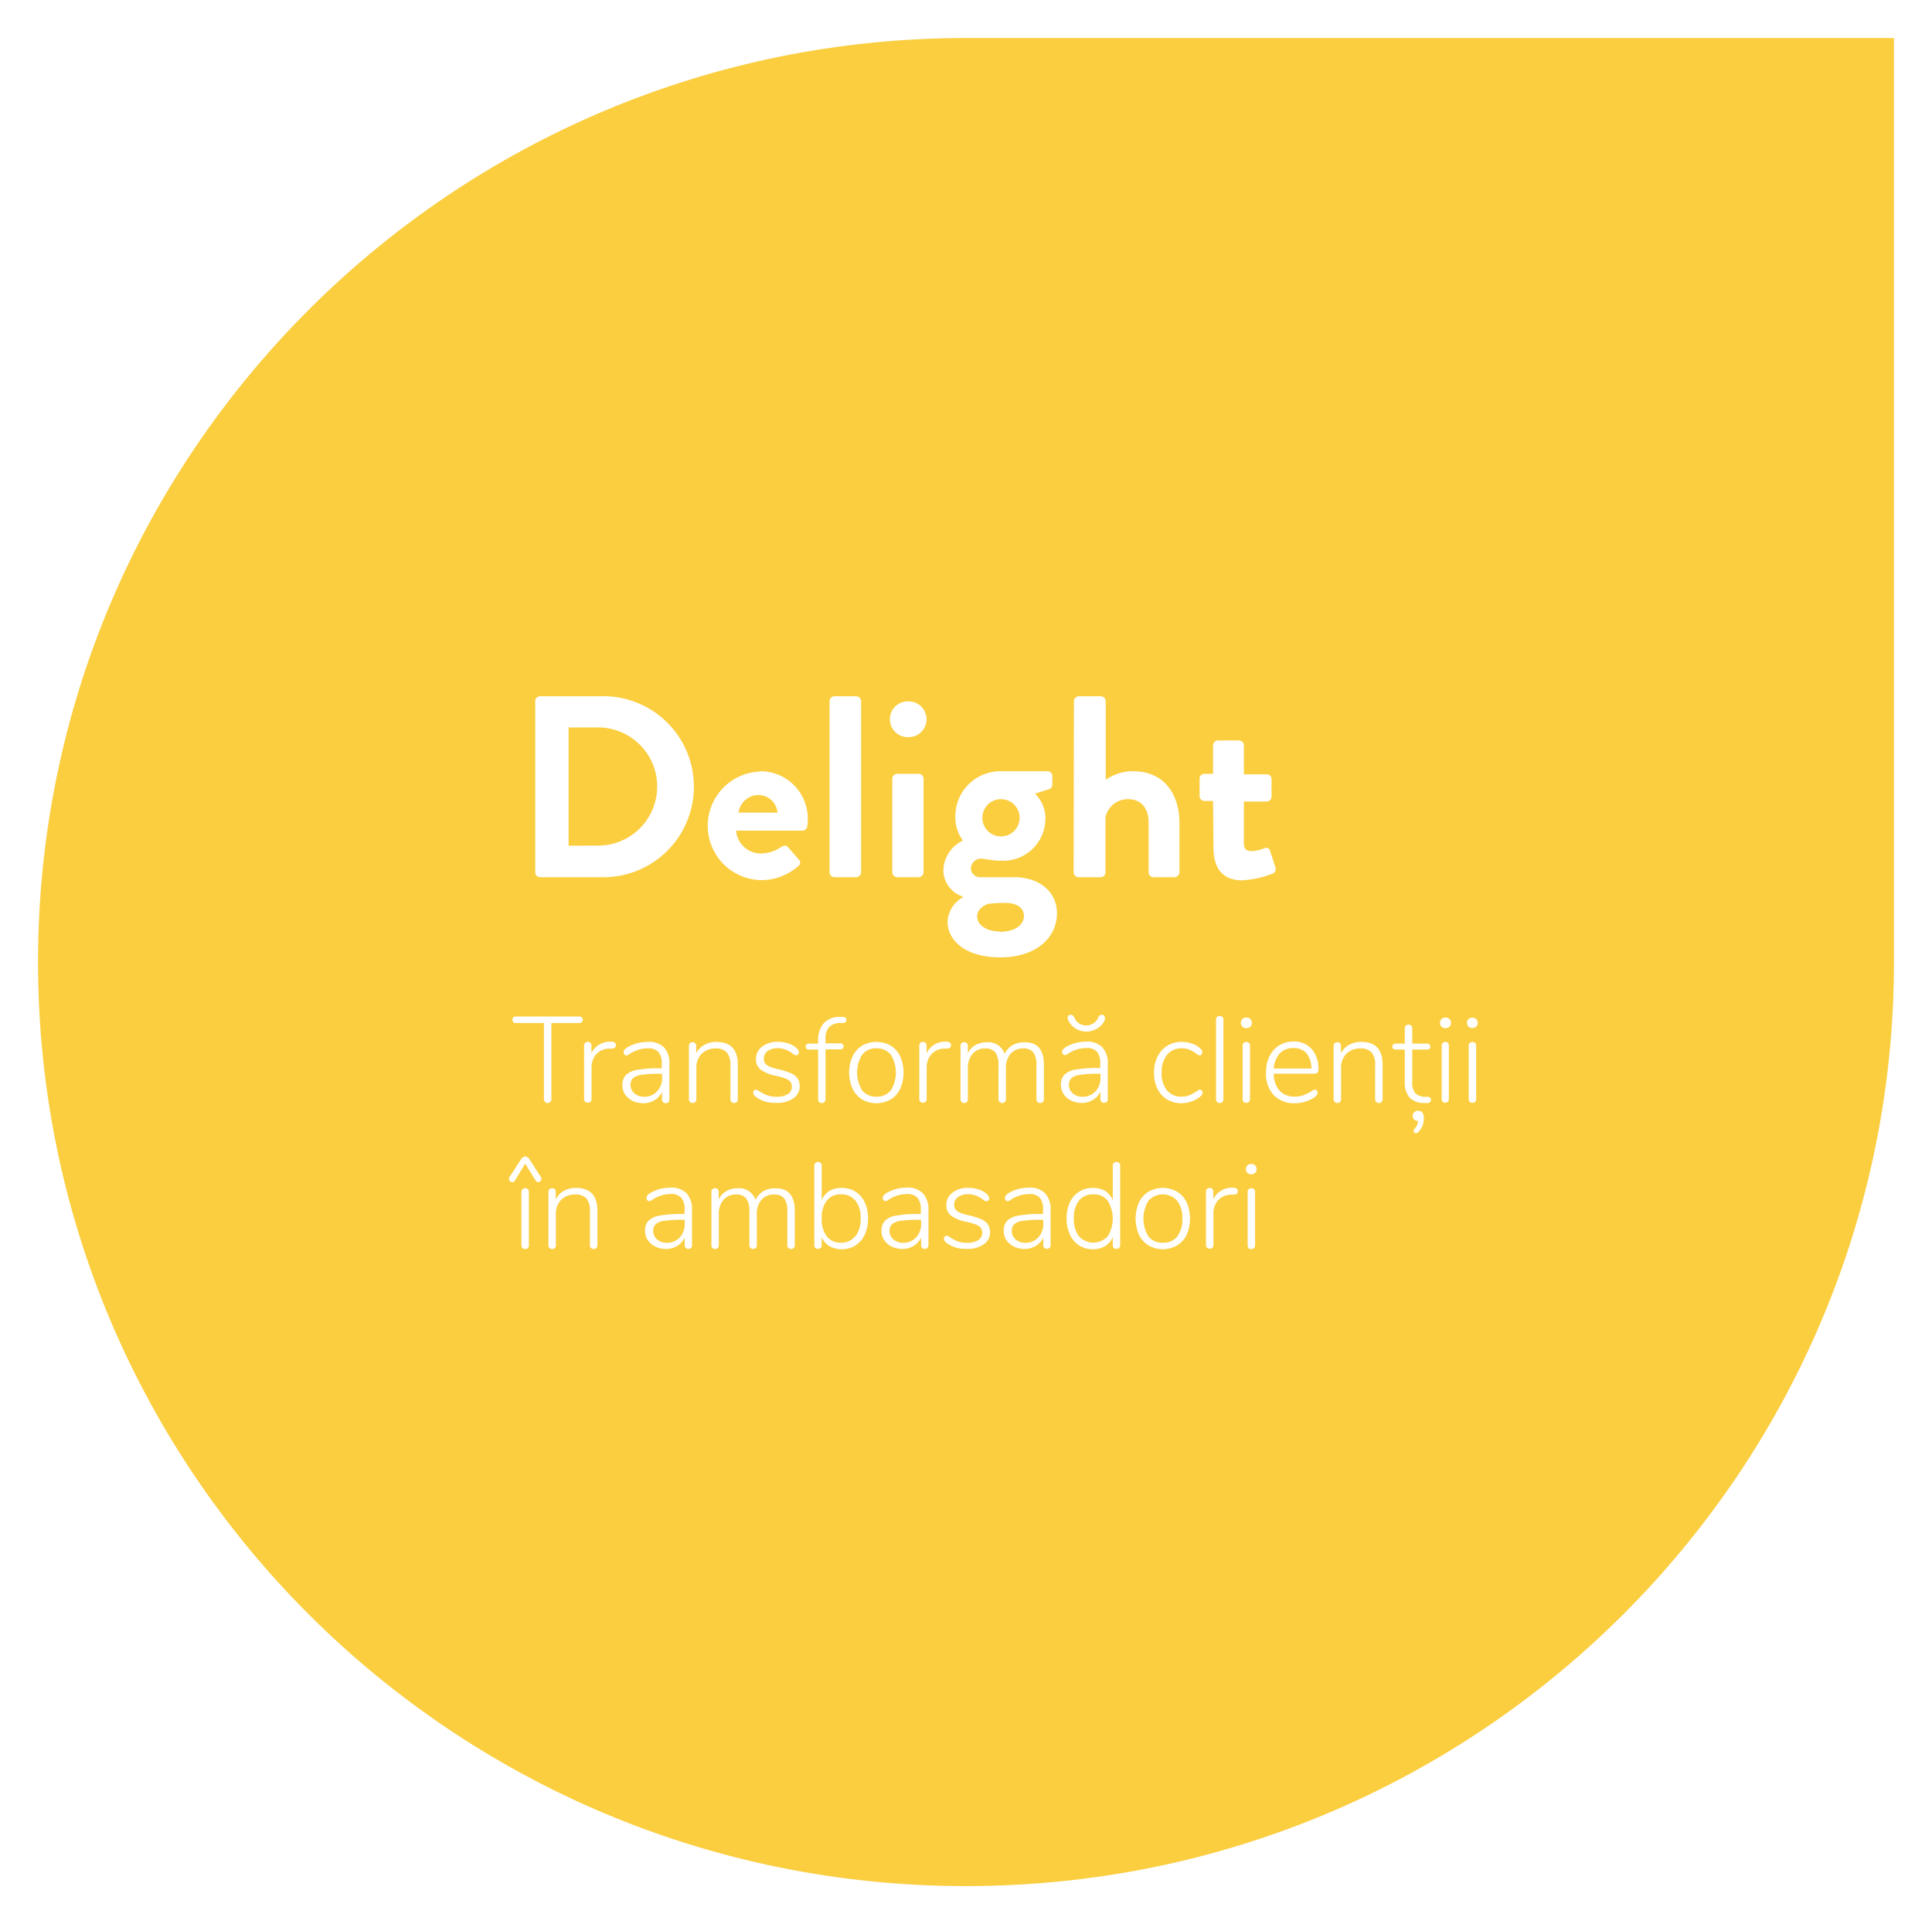 <svg xmlns="http://www.w3.org/2000/svg" xmlns:xlink="http://www.w3.org/1999/xlink" viewBox="0 0 254 253"><defs><style>.cls-1,.cls-2{fill:none;}.cls-1{clip-rule:evenodd;}.cls-3{clip-path:url(#clip-path);}.cls-4{clip-path:url(#clip-path-2);}.cls-5{fill:#fbce40;}.cls-6{fill:#fff;}</style><clipPath id="clip-path" transform="translate(-795 -441)"><path class="cls-1" d="M922,446h122V567.5c0,67.1-54.62,121.5-122,121.5S800,634.6,800,567.5,854.62,446,922,446"/></clipPath><clipPath id="clip-path-2" transform="translate(-795 -441)"><rect class="cls-2" width="1440" height="4849"/></clipPath></defs><title>delight-1</title><g id="Layer_2" data-name="Layer 2"><g id="Layer_1-2" data-name="Layer 1"><g class="cls-3"><g class="cls-4"><rect class="cls-5" width="254" height="253"/></g></g><path class="cls-6" d="M865.37,533.19a.63.63,0,0,1,.61-.64h8a11.9,11.9,0,1,1,0,23.79h-8a.63.63,0,0,1-.61-.64Zm8.26,19a7.77,7.77,0,0,0,0-15.54h-3.88V552.2Z" transform="translate(-795 -441)"/><path class="cls-6" d="M894.84,542.41a6.23,6.23,0,0,1,6.36,6.32,7.12,7.12,0,0,1-.07.92.65.65,0,0,1-.64.57h-8.71a3.25,3.25,0,0,0,3.27,3,4.74,4.74,0,0,0,2.65-.85c.34-.2.65-.27.88,0l1.4,1.6a.56.56,0,0,1,0,.88,7.27,7.27,0,0,1-5.06,1.87,7.14,7.14,0,0,1,0-14.27Zm2.38,5.44a2.54,2.54,0,0,0-2.48-2.32,2.68,2.68,0,0,0-2.65,2.32Z" transform="translate(-795 -441)"/><path class="cls-6" d="M904.06,533.19a.66.66,0,0,1,.64-.64h2.86a.67.67,0,0,1,.65.64V555.7a.67.67,0,0,1-.65.64H904.7a.66.66,0,0,1-.64-.64Z" transform="translate(-795 -441)"/><path class="cls-6" d="M912,535.57a2.32,2.32,0,0,1,2.31-2.34,2.35,2.35,0,1,1,0,4.69A2.33,2.33,0,0,1,912,535.57Zm.31,7.82a.64.64,0,0,1,.64-.64h2.82a.65.65,0,0,1,.65.64V555.7a.67.67,0,0,1-.65.64h-2.82a.66.66,0,0,1-.64-.64Z" transform="translate(-795 -441)"/><path class="cls-6" d="M921.6,551.52a5.09,5.09,0,0,1-1-3.2,5.92,5.92,0,0,1,5.92-5.91h6.18a.62.62,0,0,1,.65.64v1.12a.61.61,0,0,1-.37.58l-1.91.61a4.44,4.44,0,0,1,1.36,3.47,5.53,5.53,0,0,1-5.81,5.34c-1.29,0-2.18-.27-2.72-.27a1.35,1.35,0,0,0-1.26,1.29,1.22,1.22,0,0,0,1.36,1.15h4.35c3.1,0,5.61,1.77,5.61,4.76s-2.51,5.78-7.44,5.78-6.94-2.48-6.94-4.65a3.82,3.82,0,0,1,2-3.23v-.11a3.66,3.66,0,0,1-2.55-3.57A4.47,4.47,0,0,1,921.6,551.52Zm4.86,12c1.91,0,3.16-.85,3.16-2.14,0-.61-.47-1.66-2.48-1.66a16.1,16.1,0,0,0-2.21.13c-.41.14-1.46.61-1.46,1.67S924.63,563.48,926.46,563.48Zm.14-12.54a2.45,2.45,0,0,0,0-4.9,2.45,2.45,0,0,0,0,4.9Z" transform="translate(-795 -441)"/><path class="cls-6" d="M936.19,533.19a.66.66,0,0,1,.64-.64h2.89a.67.67,0,0,1,.65.64v10.34a6.25,6.25,0,0,1,3.6-1.12c4.32,0,6.09,3.33,6.09,6.76v6.53a.67.67,0,0,1-.65.64h-2.75a.64.64,0,0,1-.65-.64v-6.56c0-1.87-1-3.06-2.68-3.06a3,3,0,0,0-3,2.41v7.21c0,.37-.21.64-.71.64h-2.83a.66.66,0,0,1-.64-.64Z" transform="translate(-795 -441)"/><path class="cls-6" d="M954.48,546.32h-1.16a.64.64,0,0,1-.61-.65v-2.28a.61.61,0,0,1,.61-.64h1.16V539a.66.66,0,0,1,.64-.64l2.79,0a.65.65,0,0,1,.62.65v3.81h3a.62.62,0,0,1,.64.64v2.28a.65.65,0,0,1-.64.65h-3v5.43c0,1,.5,1.09,1.05,1.09a5.59,5.59,0,0,0,1.66-.37.52.52,0,0,1,.75.37l.68,2.14a.62.62,0,0,1-.37.82,12.91,12.91,0,0,1-4,.88c-2.62,0-3.77-1.63-3.77-4.38Z" transform="translate(-795 -441)"/><path class="cls-6" d="M866.64,585.88a.48.48,0,0,1-.13-.36v-10h-3.69a.44.44,0,0,1-.33-.11.41.41,0,0,1-.12-.32.42.42,0,0,1,.12-.32.49.49,0,0,1,.33-.11h8.35a.45.45,0,0,1,.32.12.43.43,0,0,1,0,.62.45.45,0,0,1-.32.12h-3.68v10a.49.49,0,0,1-.14.36.46.46,0,0,1-.36.15A.44.44,0,0,1,866.64,585.88Z" transform="translate(-795 -441)"/><path class="cls-6" d="M875.84,578.11a.38.38,0,0,1,.13.32c0,.27-.16.41-.48.45l-.48,0a2.34,2.34,0,0,0-1.69.82,2.59,2.59,0,0,0-.55,1.65v4.14a.52.52,0,0,1-.13.37.46.46,0,0,1-.35.13.47.47,0,0,1-.5-.5v-7a.46.46,0,0,1,.14-.36.48.48,0,0,1,.36-.13.42.42,0,0,1,.33.13.45.45,0,0,1,.13.35v1a2.69,2.69,0,0,1,2.43-1.51h.23A.65.65,0,0,1,875.84,578.11Z" transform="translate(-795 -441)"/><path class="cls-6" d="M882.31,578.73A3.11,3.11,0,0,1,883,581v4.56a.48.48,0,0,1-.13.36.46.46,0,0,1-.35.13.45.45,0,0,1-.35-.13.48.48,0,0,1-.13-.36v-1a2.53,2.53,0,0,1-1,1.11,2.74,2.74,0,0,1-1.47.39,3.17,3.17,0,0,1-1.38-.3,2.54,2.54,0,0,1-1-.85,2.12,2.12,0,0,1-.36-1.2,1.9,1.9,0,0,1,.45-1.35,2.73,2.73,0,0,1,1.49-.68,15.32,15.32,0,0,1,2.89-.21h.34v-.59a2.35,2.35,0,0,0-.43-1.55,1.76,1.76,0,0,0-1.36-.49,4.39,4.39,0,0,0-2.26.63l-.25.17a.63.63,0,0,1-.34.13.34.34,0,0,1-.27-.12.48.48,0,0,1-.1-.29c0-.24.19-.47.56-.69a5.18,5.18,0,0,1,1.25-.5,5.82,5.82,0,0,1,1.36-.17A2.75,2.75,0,0,1,882.31,578.73Zm-.93,5.78a2.49,2.49,0,0,0,.67-1.79v-.53h-.31a15.62,15.62,0,0,0-2.35.13,2.14,2.14,0,0,0-1.15.44,1.18,1.18,0,0,0-.34.9,1.4,1.4,0,0,0,.52,1.11,1.83,1.83,0,0,0,1.26.44A2.23,2.23,0,0,0,881.38,584.51Z" transform="translate(-795 -441)"/><path class="cls-6" d="M892,581v4.53a.52.52,0,0,1-.12.36.49.49,0,0,1-.36.14.51.51,0,0,1-.36-.14.48.48,0,0,1-.13-.36v-4.46a2.5,2.5,0,0,0-.47-1.68,1.86,1.86,0,0,0-1.47-.53,2.53,2.53,0,0,0-1.85.7,2.59,2.59,0,0,0-.69,1.89v4.08a.48.48,0,0,1-.13.36.45.45,0,0,1-.35.14.48.48,0,0,1-.5-.5v-7a.52.52,0,0,1,.14-.36.48.48,0,0,1,.36-.13.42.42,0,0,1,.33.13.45.45,0,0,1,.13.35v1a2.6,2.6,0,0,1,1.07-1.13,3.21,3.21,0,0,1,1.6-.39C891.05,578,892,579,892,581Z" transform="translate(-795 -441)"/><path class="cls-6" d="M895.72,585.88a4.25,4.25,0,0,1-1.14-.51,1.94,1.94,0,0,1-.43-.36.52.52,0,0,1-.12-.34.41.41,0,0,1,.1-.27.33.33,0,0,1,.25-.12,1.16,1.16,0,0,1,.5.24,5.1,5.1,0,0,0,1,.5,3.33,3.33,0,0,0,1.22.19,2.73,2.73,0,0,0,1.48-.34,1.11,1.11,0,0,0,.52-1,1,1,0,0,0-.19-.63,1.49,1.49,0,0,0-.64-.43,8.22,8.22,0,0,0-1.28-.36,4.92,4.92,0,0,1-2-.82,1.69,1.69,0,0,1-.6-1.36,2,2,0,0,1,.8-1.65,3.26,3.26,0,0,1,2.08-.63,4.22,4.22,0,0,1,1.19.16,2.87,2.87,0,0,1,1,.46q.57.39.57.75a.41.41,0,0,1-.11.28.32.32,0,0,1-.25.12,1,1,0,0,1-.49-.25,4.46,4.46,0,0,0-.86-.49,2.75,2.75,0,0,0-1.08-.19,2.16,2.16,0,0,0-1.33.38,1.21,1.21,0,0,0-.49,1,1,1,0,0,0,.16.6,1.44,1.44,0,0,0,.58.43,7.12,7.12,0,0,0,1.18.36,8.43,8.43,0,0,1,1.69.54,2,2,0,0,1,.85.69,1.88,1.88,0,0,1,.26,1,1.86,1.86,0,0,1-.83,1.58,3.61,3.61,0,0,1-2.18.6A4.89,4.89,0,0,1,895.72,585.88Z" transform="translate(-795 -441)"/><path class="cls-6" d="M904,576.05a2.23,2.23,0,0,0-.47,1.55v.59h1.94a.44.44,0,0,1,.32.11.38.38,0,0,1,.11.29.34.34,0,0,1-.11.28.44.44,0,0,1-.32.1h-1.94v6.56a.45.45,0,0,1-.14.36.48.48,0,0,1-.35.14.45.45,0,0,1-.35-.13.48.48,0,0,1-.13-.37V579h-1.22a.42.42,0,0,1-.3-.1.34.34,0,0,1-.11-.28.38.38,0,0,1,.11-.29.42.42,0,0,1,.3-.11h1.22v-.4a3.32,3.32,0,0,1,.68-2.21,2.76,2.76,0,0,1,2-.9l.41,0c.42,0,.63.09.63.37s-.16.4-.47.43l-.41,0A2,2,0,0,0,904,576.05Z" transform="translate(-795 -441)"/><path class="cls-6" d="M908.34,585.56a3.34,3.34,0,0,1-1.25-1.4,5.27,5.27,0,0,1,0-4.26,3.31,3.31,0,0,1,1.25-1.41,3.85,3.85,0,0,1,3.76,0,3.24,3.24,0,0,1,1.25,1.41,5.38,5.38,0,0,1,0,4.26,3.27,3.27,0,0,1-1.25,1.4,3.78,3.78,0,0,1-3.76,0Zm3.77-1.18a4.43,4.43,0,0,0,0-4.7,2.28,2.28,0,0,0-1.88-.84,2.26,2.26,0,0,0-1.88.84,4.46,4.46,0,0,0,0,4.7,2.3,2.3,0,0,0,1.89.82A2.34,2.34,0,0,0,912.11,584.38Z" transform="translate(-795 -441)"/><path class="cls-6" d="M919.9,578.11a.36.36,0,0,1,.13.32c0,.27-.16.41-.48.45l-.48,0a2.34,2.34,0,0,0-1.69.82,2.64,2.64,0,0,0-.55,1.65v4.14a.48.48,0,0,1-.13.37.45.45,0,0,1-.35.13.48.48,0,0,1-.36-.13.48.48,0,0,1-.13-.37v-7a.45.45,0,0,1,.13-.36.48.48,0,0,1,.36-.13.45.45,0,0,1,.34.13.48.48,0,0,1,.13.35v1a2.67,2.67,0,0,1,2.43-1.51h.22A.63.63,0,0,1,919.9,578.11Z" transform="translate(-795 -441)"/><path class="cls-6" d="M932.24,581v4.53a.48.48,0,0,1-.13.36.45.45,0,0,1-.35.14.48.48,0,0,1-.5-.5v-4.46a2.78,2.78,0,0,0-.41-1.69,1.6,1.6,0,0,0-1.33-.52,2.13,2.13,0,0,0-1.66.7,2.77,2.77,0,0,0-.61,1.89v4.08a.53.53,0,0,1-.13.36.47.47,0,0,1-.35.14.48.48,0,0,1-.5-.5v-4.46a2.78,2.78,0,0,0-.41-1.69,1.61,1.61,0,0,0-1.33-.52,2.11,2.11,0,0,0-1.66.7,2.78,2.78,0,0,0-.62,1.89v4.08a.52.52,0,0,1-.12.36.48.48,0,0,1-.35.14.53.53,0,0,1-.37-.14.48.48,0,0,1-.13-.36v-7a.45.45,0,0,1,.13-.36.52.52,0,0,1,.37-.13.44.44,0,0,1,.34.13.48.48,0,0,1,.12.35v1a2.37,2.37,0,0,1,1-1.1,2.81,2.81,0,0,1,1.46-.37,2.25,2.25,0,0,1,2.38,1.53,2.61,2.61,0,0,1,1-1.13,3.07,3.07,0,0,1,1.58-.4Q932.24,578,932.24,581Z" transform="translate(-795 -441)"/><path class="cls-6" d="M939.94,578.73a3.11,3.11,0,0,1,.7,2.23v4.56a.48.48,0,0,1-.13.36.54.54,0,0,1-.7,0,.48.48,0,0,1-.13-.36v-1a2.53,2.53,0,0,1-1,1.11,2.74,2.74,0,0,1-1.47.39,3.09,3.09,0,0,1-1.37-.3,2.5,2.5,0,0,1-1-.85,2.12,2.12,0,0,1-.36-1.2,1.9,1.9,0,0,1,.45-1.35,2.73,2.73,0,0,1,1.49-.68,15.4,15.4,0,0,1,2.89-.21h.34v-.59a2.35,2.35,0,0,0-.43-1.55,1.75,1.75,0,0,0-1.36-.49,4.41,4.41,0,0,0-2.26.63l-.25.17a.61.61,0,0,1-.34.13.31.31,0,0,1-.26-.12.44.44,0,0,1-.11-.29c0-.24.19-.47.56-.69a5.18,5.18,0,0,1,1.25-.5,5.82,5.82,0,0,1,1.36-.17A2.75,2.75,0,0,1,939.94,578.73Zm-3.53-2.49a2.56,2.56,0,0,1-1-1.17.79.79,0,0,1-.05-.24.38.38,0,0,1,.12-.29.44.44,0,0,1,.3-.11.48.48,0,0,1,.43.3,1.71,1.71,0,0,0,3.2,0,.5.5,0,0,1,.45-.3.43.43,0,0,1,.28.11.41.41,0,0,1,.12.3.74.74,0,0,1,0,.23,2.38,2.38,0,0,1-1,1.16,2.76,2.76,0,0,1-2.88,0Zm2.61,8.27a2.52,2.52,0,0,0,.66-1.79v-.53h-.31a15.62,15.62,0,0,0-2.35.13,2.17,2.17,0,0,0-1.15.44,1.18,1.18,0,0,0-.34.9,1.4,1.4,0,0,0,.52,1.11,1.83,1.83,0,0,0,1.26.44A2.26,2.26,0,0,0,939,584.51Z" transform="translate(-795 -441)"/><path class="cls-6" d="M948.43,585.56a3.36,3.36,0,0,1-1.26-1.4,4.7,4.7,0,0,1-.45-2.1,4.63,4.63,0,0,1,.46-2.12,3.47,3.47,0,0,1,1.27-1.43,3.56,3.56,0,0,1,1.9-.51,4.2,4.2,0,0,1,1.18.16,3,3,0,0,1,1,.48,2,2,0,0,1,.41.37.6.6,0,0,1,.12.36.39.39,0,0,1-.1.29.28.28,0,0,1-.24.11,1,1,0,0,1-.51-.27,4.77,4.77,0,0,0-.83-.48,2.57,2.57,0,0,0-1-.18,2.39,2.39,0,0,0-1.95.86,3.61,3.61,0,0,0-.71,2.36,3.5,3.5,0,0,0,.7,2.31,2.4,2.4,0,0,0,1.94.83,2.52,2.52,0,0,0,1-.18,7.28,7.28,0,0,0,.89-.48l.28-.18a.51.51,0,0,1,.21-.08.31.31,0,0,1,.26.12.41.41,0,0,1,.1.27.48.48,0,0,1-.12.33,2,2,0,0,1-.43.37,3.42,3.42,0,0,1-1.05.51,4.34,4.34,0,0,1-1.22.18A3.49,3.49,0,0,1,948.43,585.56Z" transform="translate(-795 -441)"/><path class="cls-6" d="M955,585.9a.48.48,0,0,1-.13-.37V575.08a.45.45,0,0,1,.13-.36.48.48,0,0,1,.36-.13.49.49,0,0,1,.35.13.45.45,0,0,1,.13.36v10.45a.48.48,0,0,1-.13.37.49.49,0,0,1-.35.13A.48.48,0,0,1,955,585.9Z" transform="translate(-795 -441)"/><path class="cls-6" d="M958.34,576a.67.67,0,0,1-.2-.5.69.69,0,0,1,.2-.51.73.73,0,0,1,.52-.19.69.69,0,0,1,.52.19.66.66,0,0,1,.2.51.63.63,0,0,1-.2.5.69.69,0,0,1-.52.19A.73.73,0,0,1,958.34,576Zm.16,9.87a.48.48,0,0,1-.13-.37v-7a.45.45,0,0,1,.13-.36.48.48,0,0,1,.36-.13.45.45,0,0,1,.35.13.45.45,0,0,1,.13.36v7a.48.48,0,0,1-.13.37.45.45,0,0,1-.35.13A.48.48,0,0,1,958.5,585.9Z" transform="translate(-795 -441)"/><path class="cls-6" d="M968.12,584.4a.42.42,0,0,1,.1.28q0,.36-.54.69a4.67,4.67,0,0,1-2.43.69,3.69,3.69,0,0,1-2.8-1.07,4.08,4.08,0,0,1-1-3,4.66,4.66,0,0,1,.46-2.12,3.39,3.39,0,0,1,1.28-1.42,3.51,3.51,0,0,1,1.89-.5,3,3,0,0,1,2.38,1,3.87,3.87,0,0,1,.87,2.67.57.57,0,0,1-.13.42.53.53,0,0,1-.41.14h-5.33a3.32,3.32,0,0,0,.77,2.24,2.66,2.66,0,0,0,2,.77,3,3,0,0,0,1.15-.19,6.46,6.46,0,0,0,1-.49,1.16,1.16,0,0,1,.5-.24A.32.32,0,0,1,968.12,584.4Zm-4.86-4.9a3.26,3.26,0,0,0-.8,2h4.95a3.14,3.14,0,0,0-.64-2,2.18,2.18,0,0,0-1.72-.69A2.37,2.37,0,0,0,963.26,579.5Z" transform="translate(-795 -441)"/><path class="cls-6" d="M976.77,581v4.53a.53.53,0,0,1-.13.36.47.47,0,0,1-.35.14.48.48,0,0,1-.5-.5v-4.46a2.5,2.5,0,0,0-.46-1.68,1.88,1.88,0,0,0-1.48-.53,2.5,2.5,0,0,0-1.84.7,2.55,2.55,0,0,0-.7,1.89v4.08a.48.48,0,0,1-.13.36.45.45,0,0,1-.35.14.48.48,0,0,1-.5-.5v-7a.52.52,0,0,1,.14-.36.48.48,0,0,1,.36-.13.45.45,0,0,1,.34.13.48.48,0,0,1,.12.35v1a2.6,2.6,0,0,1,1.07-1.13A3.23,3.23,0,0,1,974,578C975.83,578,976.77,579,976.77,581Z" transform="translate(-795 -441)"/><path class="cls-6" d="M983.13,585.63a.34.34,0,0,1-.14.3.67.67,0,0,1-.46.1l-.45,0a2.51,2.51,0,0,1-1.8-.75,3,3,0,0,1-.59-2V579h-1.21a.45.45,0,0,1-.31-.1.38.38,0,0,1-.11-.28.42.42,0,0,1,.11-.29.45.45,0,0,1,.31-.11h1.21v-2a.49.49,0,0,1,.13-.36.46.46,0,0,1,.35-.13.48.48,0,0,1,.36.13.46.46,0,0,1,.14.36v2h1.94a.48.48,0,0,1,.32.11.42.42,0,0,1,.11.29.38.38,0,0,1-.11.28.47.47,0,0,1-.32.1h-1.94v4.31a2.11,2.11,0,0,0,.38,1.41,1.71,1.71,0,0,0,1.2.49l.44,0C983,585.24,983.13,585.38,983.13,585.63Zm-.94,2.41a2.53,2.53,0,0,1-.69,1.78.5.5,0,0,1-.35.18.33.33,0,0,1-.22-.08.32.32,0,0,1-.08-.21.37.37,0,0,1,.11-.26,1.87,1.87,0,0,0,.49-1.05.73.73,0,0,1-.52-.19.65.65,0,0,1-.2-.5.67.67,0,0,1,.68-.66Q982.19,587.05,982.19,588Z" transform="translate(-795 -441)"/><path class="cls-6" d="M984.52,576a.63.63,0,0,1-.2-.5.66.66,0,0,1,.2-.51.71.71,0,0,1,.52-.19.73.73,0,0,1,.52.19.69.69,0,0,1,.2.51.67.67,0,0,1-.2.5.73.73,0,0,1-.52.19A.71.71,0,0,1,984.52,576Zm.16,9.87a.48.48,0,0,1-.14-.37v-7a.46.46,0,0,1,.14-.36A.48.48,0,0,1,985,578a.45.45,0,0,1,.35.13.45.45,0,0,1,.13.36v7a.48.48,0,0,1-.13.37.45.45,0,0,1-.35.13A.48.48,0,0,1,984.68,585.9Z" transform="translate(-795 -441)"/><path class="cls-6" d="M988.07,576a.67.67,0,0,1-.2-.5.69.69,0,0,1,.2-.51.81.81,0,0,1,1,0,.69.69,0,0,1,.2.51.67.67,0,0,1-.2.5.81.81,0,0,1-1,0Zm.16,9.87a.48.48,0,0,1-.14-.37v-7a.46.46,0,0,1,.14-.36.48.48,0,0,1,.36-.13.45.45,0,0,1,.35.13.45.45,0,0,1,.13.36v7a.48.48,0,0,1-.13.37.45.45,0,0,1-.35.13A.48.48,0,0,1,988.23,585.9Z" transform="translate(-795 -441)"/><path class="cls-6" d="M862.34,596.43a.41.41,0,0,1-.42-.42.51.51,0,0,1,.1-.29l1.5-2.32a1.82,1.82,0,0,1,.25-.24.45.45,0,0,1,.28-.09.52.52,0,0,1,.29.08,1,1,0,0,1,.24.25l1.5,2.32a.59.59,0,0,1,.1.29.41.41,0,0,1-.42.42.43.43,0,0,1-.37-.24L864.05,594l-1.35,2.23A.4.4,0,0,1,862.34,596.43Zm1.35,8.67a.48.48,0,0,1-.14-.37v-7a.46.46,0,0,1,.14-.36.48.48,0,0,1,.36-.13.45.45,0,0,1,.35.13.45.45,0,0,1,.13.36v7a.48.48,0,0,1-.13.37.45.45,0,0,1-.35.13A.48.48,0,0,1,863.69,605.1Z" transform="translate(-795 -441)"/><path class="cls-6" d="M873.54,600.2v4.53a.53.53,0,0,1-.13.36.48.48,0,0,1-.35.14.48.48,0,0,1-.5-.5v-4.46a2.5,2.5,0,0,0-.46-1.68,1.88,1.88,0,0,0-1.48-.53,2.5,2.5,0,0,0-1.84.7,2.55,2.55,0,0,0-.7,1.89v4.08a.48.48,0,0,1-.13.36.45.45,0,0,1-.35.14.48.48,0,0,1-.5-.5v-7a.52.52,0,0,1,.14-.36.48.48,0,0,1,.36-.13.45.45,0,0,1,.34.13.48.48,0,0,1,.12.35v1a2.6,2.6,0,0,1,1.07-1.13,3.23,3.23,0,0,1,1.61-.39C872.6,597.2,873.54,598.2,873.54,600.2Z" transform="translate(-795 -441)"/><path class="cls-6" d="M885.29,597.93a3.15,3.15,0,0,1,.69,2.23v4.56a.52.52,0,0,1-.12.36.48.48,0,0,1-.36.13.46.46,0,0,1-.35-.13.53.53,0,0,1-.13-.36v-1a2.51,2.51,0,0,1-1,1.11,2.78,2.78,0,0,1-1.47.39,3.14,3.14,0,0,1-1.38-.3,2.47,2.47,0,0,1-1-.85,2.12,2.12,0,0,1-.36-1.2,1.89,1.89,0,0,1,.44-1.35,2.76,2.76,0,0,1,1.49-.68,15.52,15.52,0,0,1,2.9-.21H885v-.59a2.3,2.3,0,0,0-.43-1.55,1.75,1.75,0,0,0-1.36-.49,4.35,4.35,0,0,0-2.25.63l-.25.17a.66.66,0,0,1-.35.13.34.34,0,0,1-.26-.12.43.43,0,0,1-.1-.29c0-.24.18-.47.56-.69a5.27,5.27,0,0,1,1.24-.5,5.89,5.89,0,0,1,1.36-.17A2.79,2.79,0,0,1,885.29,597.93Zm-.93,5.78a2.52,2.52,0,0,0,.66-1.79v-.53h-.3a15.53,15.53,0,0,0-2.35.13,2.1,2.1,0,0,0-1.15.44,1.14,1.14,0,0,0-.34.9,1.39,1.39,0,0,0,.51,1.11,1.84,1.84,0,0,0,1.27.44A2.23,2.23,0,0,0,884.36,603.71Z" transform="translate(-795 -441)"/><path class="cls-6" d="M899.49,600.2v4.53a.48.48,0,0,1-.13.36.47.47,0,0,1-.35.14.48.48,0,0,1-.5-.5v-4.46a2.78,2.78,0,0,0-.41-1.69,1.6,1.6,0,0,0-1.33-.52,2.11,2.11,0,0,0-1.66.7,2.77,2.77,0,0,0-.61,1.89v4.08a.53.53,0,0,1-.13.36.48.48,0,0,1-.35.14.48.48,0,0,1-.5-.5v-4.46a2.7,2.7,0,0,0-.42-1.69,1.57,1.57,0,0,0-1.32-.52,2.11,2.11,0,0,0-1.66.7,2.78,2.78,0,0,0-.62,1.89v4.08a.52.52,0,0,1-.12.36.53.53,0,0,1-.72,0,.48.48,0,0,1-.13-.36v-7a.45.45,0,0,1,.13-.36.48.48,0,0,1,.36-.13.45.45,0,0,1,.35.13.48.48,0,0,1,.12.35v1a2.37,2.37,0,0,1,1-1.1,2.81,2.81,0,0,1,1.46-.37,2.25,2.25,0,0,1,2.38,1.53,2.61,2.61,0,0,1,1-1.13,3,3,0,0,1,1.58-.4Q899.49,597.2,899.49,600.2Z" transform="translate(-795 -441)"/><path class="cls-6" d="M907.47,597.69a3.34,3.34,0,0,1,1.22,1.4,4.85,4.85,0,0,1,.43,2.11,4.91,4.91,0,0,1-.43,2.13,3.37,3.37,0,0,1-1.22,1.43,3.3,3.3,0,0,1-1.81.5,3.16,3.16,0,0,1-1.63-.41,2.58,2.58,0,0,1-1-1.19v1.06a.48.48,0,0,1-.13.36.45.45,0,0,1-.35.13.45.45,0,0,1-.49-.49V594.28a.52.52,0,0,1,.13-.36.48.48,0,0,1,.36-.13.45.45,0,0,1,.35.13.52.52,0,0,1,.13.36v4.52a2.61,2.61,0,0,1,1-1.2,3.15,3.15,0,0,1,1.63-.4A3.29,3.29,0,0,1,907.47,597.69Zm0,5.86a3.69,3.69,0,0,0,.68-2.35,3.58,3.58,0,0,0-.68-2.33,2.34,2.34,0,0,0-1.91-.83,2.22,2.22,0,0,0-1.87.84,3.69,3.69,0,0,0-.66,2.35,3.6,3.6,0,0,0,.67,2.34,2.26,2.26,0,0,0,1.87.83A2.3,2.3,0,0,0,907.43,603.55Z" transform="translate(-795 -441)"/><path class="cls-6" d="M916.36,597.93a3.15,3.15,0,0,1,.7,2.23v4.56a.53.53,0,0,1-.13.36.48.48,0,0,1-.35.13.48.48,0,0,1-.36-.13.52.52,0,0,1-.12-.36v-1a2.53,2.53,0,0,1-1,1.11,2.78,2.78,0,0,1-1.47.39,3.17,3.17,0,0,1-1.38-.3,2.54,2.54,0,0,1-1-.85,2.12,2.12,0,0,1-.36-1.2,1.94,1.94,0,0,1,.44-1.35,2.76,2.76,0,0,1,1.49-.68,15.52,15.52,0,0,1,2.9-.21h.34v-.59a2.3,2.3,0,0,0-.44-1.55,1.75,1.75,0,0,0-1.36-.49,4.35,4.35,0,0,0-2.25.63l-.25.17a.63.63,0,0,1-.35.13.34.34,0,0,1-.26-.12.43.43,0,0,1-.1-.29c0-.24.18-.47.56-.69a5.18,5.18,0,0,1,1.25-.5,5.74,5.74,0,0,1,1.35-.17A2.77,2.77,0,0,1,916.36,597.93Zm-.93,5.78a2.53,2.53,0,0,0,.67-1.79v-.53h-.31a15.53,15.53,0,0,0-2.35.13,2.14,2.14,0,0,0-1.15.44,1.14,1.14,0,0,0-.34.9,1.39,1.39,0,0,0,.51,1.11,1.85,1.85,0,0,0,1.27.44A2.23,2.23,0,0,0,915.43,603.71Z" transform="translate(-795 -441)"/><path class="cls-6" d="M920.79,605.08a4.25,4.25,0,0,1-1.14-.51,1.94,1.94,0,0,1-.43-.36.52.52,0,0,1-.12-.34.37.37,0,0,1,.11-.27.31.31,0,0,1,.24-.12,1.11,1.11,0,0,1,.5.24,5.1,5.1,0,0,0,.95.5,3.38,3.38,0,0,0,1.23.19,2.67,2.67,0,0,0,1.47-.34,1.12,1.12,0,0,0,.53-1,1.07,1.07,0,0,0-.19-.63,1.6,1.6,0,0,0-.65-.43,8,8,0,0,0-1.27-.36,5,5,0,0,1-2-.82,1.69,1.69,0,0,1-.6-1.36,2,2,0,0,1,.8-1.65,3.26,3.26,0,0,1,2.08-.63,4.22,4.22,0,0,1,1.19.16,3,3,0,0,1,1,.46c.37.26.56.51.56.75a.41.41,0,0,1-.11.28.31.31,0,0,1-.24.12,1,1,0,0,1-.5-.25,4.19,4.19,0,0,0-.86-.49,2.75,2.75,0,0,0-1.08-.19,2.13,2.13,0,0,0-1.32.38,1.19,1.19,0,0,0-.5,1,1,1,0,0,0,.17.6,1.33,1.33,0,0,0,.57.43,7.12,7.12,0,0,0,1.18.36,8.56,8.56,0,0,1,1.7.54,2,2,0,0,1,.84.69,1.88,1.88,0,0,1,.26,1,1.86,1.86,0,0,1-.83,1.58,3.59,3.59,0,0,1-2.18.6A4.89,4.89,0,0,1,920.79,605.08Z" transform="translate(-795 -441)"/><path class="cls-6" d="M932.42,597.93a3.11,3.11,0,0,1,.7,2.23v4.56a.48.48,0,0,1-.13.36.54.54,0,0,1-.7,0,.48.48,0,0,1-.13-.36v-1a2.47,2.47,0,0,1-1,1.11,2.74,2.74,0,0,1-1.47.39,3.09,3.09,0,0,1-1.37-.3,2.5,2.5,0,0,1-1-.85,2.12,2.12,0,0,1-.36-1.2,1.9,1.9,0,0,1,.45-1.35,2.73,2.73,0,0,1,1.49-.68,15.4,15.4,0,0,1,2.89-.21h.34v-.59a2.3,2.3,0,0,0-.43-1.55,1.75,1.75,0,0,0-1.36-.49,4.41,4.41,0,0,0-2.26.63l-.25.17a.61.61,0,0,1-.34.13.32.32,0,0,1-.26-.12.44.44,0,0,1-.11-.29c0-.24.19-.47.56-.69a5.18,5.18,0,0,1,1.25-.5,5.82,5.82,0,0,1,1.36-.17A2.75,2.75,0,0,1,932.42,597.93Zm-.92,5.78a2.52,2.52,0,0,0,.66-1.79v-.53h-.3a15.68,15.68,0,0,0-2.36.13,2.17,2.17,0,0,0-1.15.44,1.17,1.17,0,0,0-.33.9,1.39,1.39,0,0,0,.51,1.11,1.83,1.83,0,0,0,1.26.44A2.25,2.25,0,0,0,931.5,603.71Z" transform="translate(-795 -441)"/><path class="cls-6" d="M942.14,593.92a.52.52,0,0,1,.13.36v10.44a.48.48,0,0,1-.13.36.52.52,0,0,1-.36.13.48.48,0,0,1-.36-.13.52.52,0,0,1-.12-.36v-1.06a2.64,2.64,0,0,1-1,1.19,3.19,3.19,0,0,1-1.64.41,3.2,3.2,0,0,1-3-1.93,4.91,4.91,0,0,1-.43-2.13,4.85,4.85,0,0,1,.43-2.11,3.21,3.21,0,0,1,3-1.89,3.19,3.19,0,0,1,1.64.4,2.67,2.67,0,0,1,1,1.2v-4.52a.56.56,0,0,1,.12-.36.48.48,0,0,1,.36-.13A.52.52,0,0,1,942.14,593.92Zm-1.51,9.65a4.47,4.47,0,0,0,0-4.69,2.24,2.24,0,0,0-1.87-.84,2.34,2.34,0,0,0-1.91.83,3.63,3.63,0,0,0-.67,2.33,3.74,3.74,0,0,0,.67,2.36,2.55,2.55,0,0,0,3.77,0Z" transform="translate(-795 -441)"/><path class="cls-6" d="M946,604.76a3.36,3.36,0,0,1-1.26-1.4,5.38,5.38,0,0,1,0-4.26,3.33,3.33,0,0,1,1.26-1.41,3.83,3.83,0,0,1,3.75,0,3.26,3.26,0,0,1,1.26,1.41,5.38,5.38,0,0,1,0,4.26,3.3,3.3,0,0,1-1.26,1.4,3.77,3.77,0,0,1-3.75,0Zm3.77-1.18a3.6,3.6,0,0,0,.67-2.35,3.67,3.67,0,0,0-.68-2.35,2.54,2.54,0,0,0-3.77,0,4.48,4.48,0,0,0,0,4.7,2.27,2.27,0,0,0,1.88.82A2.36,2.36,0,0,0,949.81,603.58Z" transform="translate(-795 -441)"/><path class="cls-6" d="M957.6,597.31a.38.38,0,0,1,.13.32c0,.27-.16.41-.48.45l-.48,0a2.34,2.34,0,0,0-1.69.82,2.59,2.59,0,0,0-.55,1.65v4.14a.52.52,0,0,1-.13.37.46.46,0,0,1-.35.13.47.47,0,0,1-.5-.5v-7a.46.46,0,0,1,.14-.36.48.48,0,0,1,.36-.13.42.42,0,0,1,.33.13.45.45,0,0,1,.13.35v1a2.69,2.69,0,0,1,2.43-1.51h.23A.65.65,0,0,1,957.6,597.31Z" transform="translate(-795 -441)"/><path class="cls-6" d="M959,595.23a.67.67,0,0,1-.2-.5.69.69,0,0,1,.2-.51.81.81,0,0,1,1,0,.69.69,0,0,1,.2.51.67.67,0,0,1-.2.5.81.81,0,0,1-1,0Zm.16,9.87a.48.48,0,0,1-.13-.37v-7a.45.45,0,0,1,.13-.36.48.48,0,0,1,.36-.13.45.45,0,0,1,.35.13.45.45,0,0,1,.13.36v7a.48.48,0,0,1-.13.37.45.45,0,0,1-.35.13A.48.48,0,0,1,959.11,605.1Z" transform="translate(-795 -441)"/></g></g></svg>